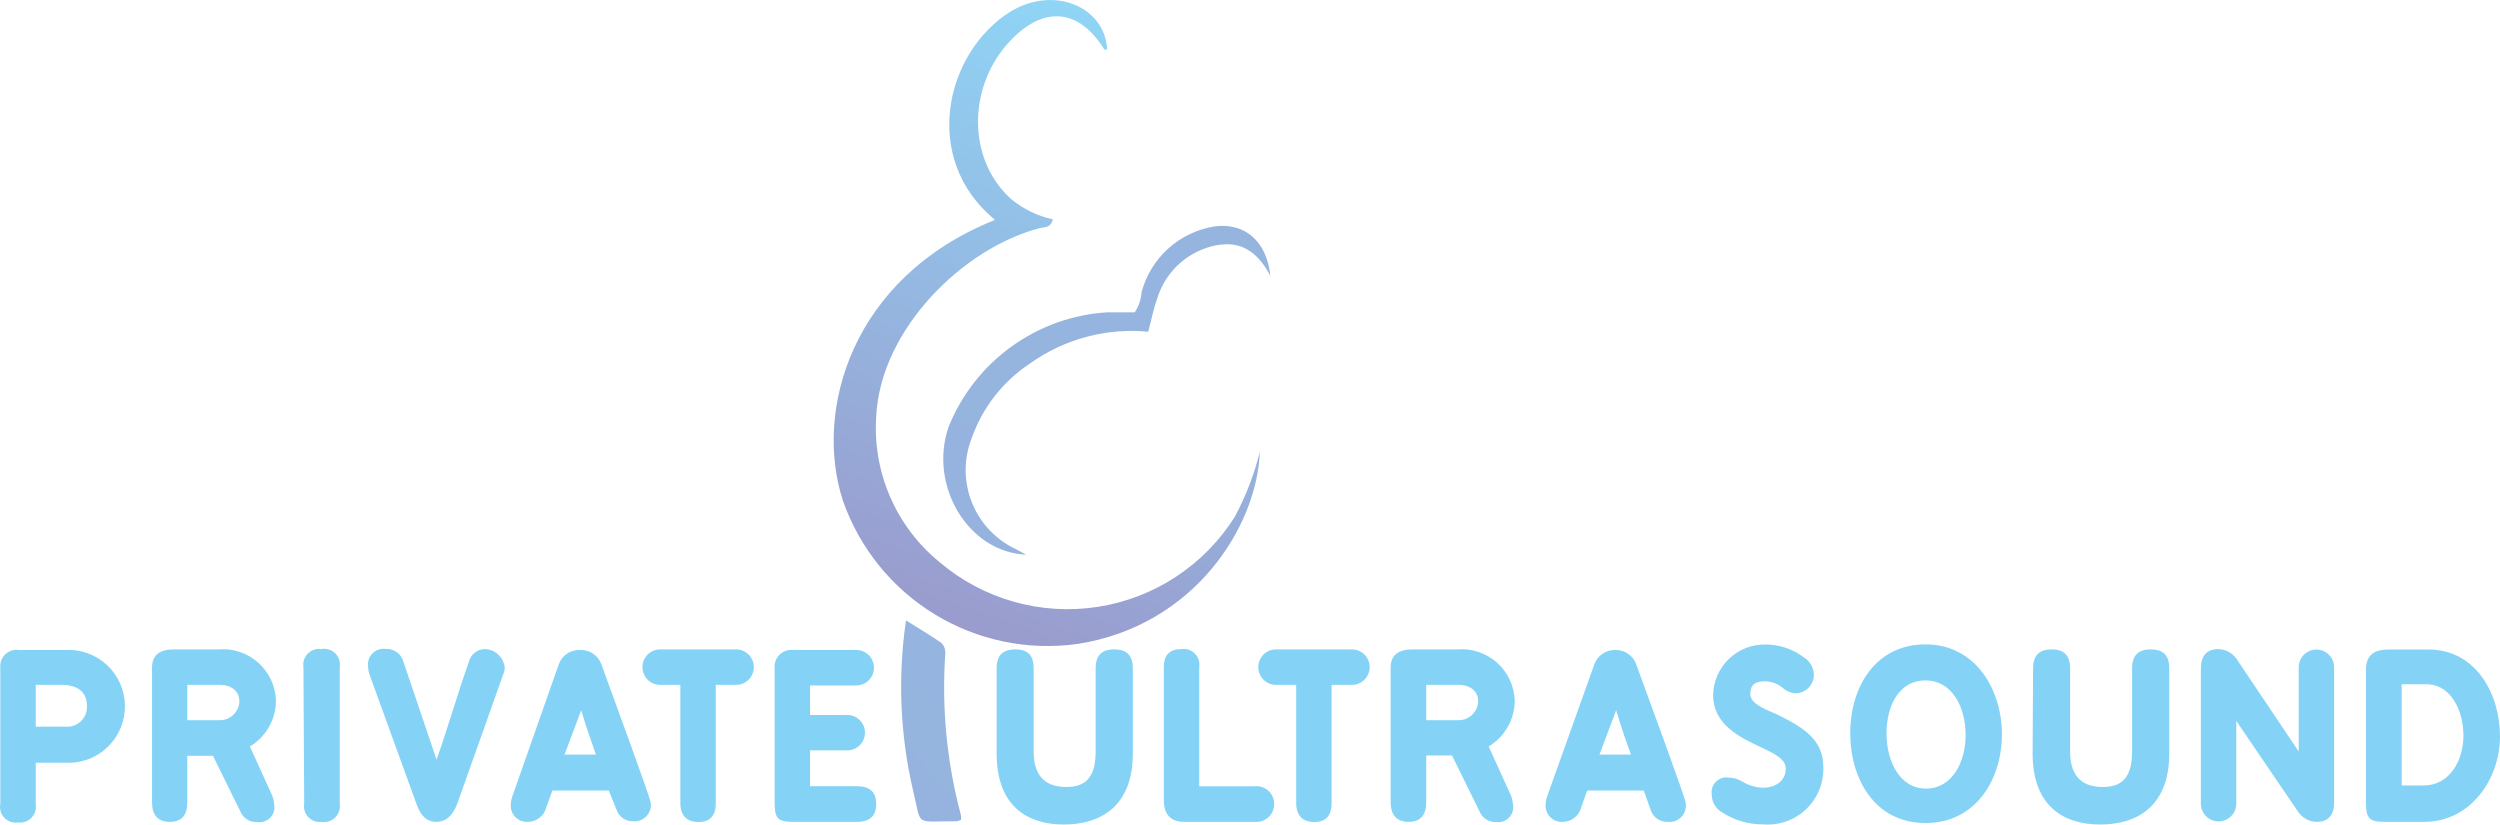 <?xml version="1.0" encoding="utf-8"?>
<svg width="285" height="94" viewBox="0 0 285 94" fill="none" xmlns="http://www.w3.org/2000/svg">
    <path d="M0.036 76.119C0.007 75.838 0.043 75.553 0.141 75.288C0.239 75.022 0.396 74.783 0.601 74.588C0.805 74.393 1.052 74.247 1.322 74.162C1.591 74.077 1.877 74.055 2.156 74.098H7.422C8.291 74.044 9.162 74.168 9.982 74.462C10.802 74.755 11.554 75.213 12.192 75.807C12.83 76.4 13.341 77.118 13.694 77.915C14.046 78.712 14.233 79.573 14.244 80.445C14.254 81.317 14.087 82.182 13.753 82.988C13.419 83.793 12.926 84.522 12.302 85.131C11.678 85.739 10.937 86.215 10.124 86.528C9.311 86.841 8.444 86.985 7.573 86.952H4.074V91.703C4.116 91.979 4.092 92.261 4.006 92.528C3.92 92.794 3.773 93.036 3.577 93.235C3.381 93.435 3.142 93.586 2.878 93.676C2.614 93.767 2.332 93.795 2.055 93.758C1.771 93.802 1.48 93.776 1.208 93.683C0.936 93.59 0.69 93.433 0.492 93.225C0.294 93.016 0.149 92.763 0.069 92.486C-0.01 92.209 -0.021 91.917 0.036 91.635V76.119ZM4.074 78.074V82.841H7.439C7.763 82.873 8.09 82.835 8.398 82.728C8.706 82.622 8.987 82.45 9.222 82.224C9.457 81.998 9.64 81.724 9.759 81.421C9.878 81.117 9.93 80.791 9.912 80.466C9.912 78.95 8.902 78.074 7.069 78.074H4.074Z" fill="#84D3F7" />
    <path d="M17.331 76.12C17.331 74.688 18.189 74.031 19.821 74.031H24.868C25.692 73.957 26.523 74.052 27.309 74.312C28.094 74.572 28.818 74.99 29.436 75.541C30.054 76.092 30.553 76.764 30.902 77.516C31.25 78.267 31.441 79.082 31.463 79.91C31.451 80.958 31.171 81.984 30.649 82.893C30.128 83.801 29.383 84.561 28.486 85.099L30.925 90.456C31.125 90.867 31.239 91.314 31.262 91.77C31.305 92.033 31.285 92.302 31.204 92.555C31.123 92.809 30.983 93.04 30.796 93.229C30.609 93.418 30.38 93.56 30.127 93.643C29.875 93.726 29.606 93.748 29.344 93.707C28.957 93.739 28.571 93.653 28.235 93.461C27.898 93.268 27.628 92.978 27.459 92.629L24.28 86.16H21.352V91.45C21.352 92.949 20.713 93.691 19.367 93.691C18.021 93.691 17.331 92.949 17.331 91.45V76.12ZM21.352 78.074V82.1H25.02C25.313 82.107 25.604 82.055 25.877 81.949C26.151 81.842 26.4 81.682 26.611 81.479C26.822 81.275 26.991 81.032 27.108 80.763C27.224 80.493 27.287 80.204 27.291 79.91C27.291 78.984 26.601 78.074 25.02 78.074H21.352Z" fill="#84D3F7" />
    <path d="M34.593 76.052C34.548 75.776 34.568 75.494 34.652 75.228C34.736 74.962 34.882 74.719 35.076 74.519C35.271 74.319 35.51 74.168 35.773 74.077C36.037 73.987 36.318 73.959 36.595 73.997C36.88 73.939 37.176 73.951 37.456 74.032C37.735 74.113 37.991 74.261 38.202 74.463C38.412 74.665 38.57 74.915 38.662 75.192C38.754 75.469 38.778 75.764 38.731 76.052V91.635C38.774 91.915 38.751 92.201 38.663 92.47C38.575 92.739 38.425 92.983 38.225 93.183C38.025 93.384 37.781 93.534 37.512 93.622C37.244 93.71 36.958 93.734 36.679 93.691C36.403 93.728 36.121 93.701 35.858 93.61C35.594 93.519 35.355 93.368 35.16 93.168C34.966 92.968 34.821 92.726 34.737 92.459C34.653 92.193 34.632 91.911 34.677 91.635L34.593 76.052Z" fill="#84D3F7" />
    <path d="M49.768 86.598C51.029 83.043 52.19 79 53.435 75.496C53.529 75.061 53.773 74.673 54.123 74.399C54.474 74.125 54.909 73.983 55.353 73.997C55.91 74.034 56.435 74.268 56.835 74.656C57.236 75.045 57.486 75.564 57.54 76.119C57.538 76.376 57.481 76.629 57.372 76.861L52.19 91.45C51.669 92.949 50.861 93.691 49.751 93.691C48.64 93.691 47.951 93 47.48 91.652L42.096 76.81C42.013 76.548 41.968 76.276 41.961 76.001C41.922 75.727 41.947 75.447 42.034 75.183C42.122 74.92 42.27 74.681 42.465 74.485C42.661 74.289 42.9 74.141 43.163 74.053C43.426 73.966 43.706 73.94 43.98 73.98C44.436 73.954 44.887 74.088 45.255 74.358C45.624 74.629 45.886 75.019 45.999 75.462L49.768 86.598Z" fill="#84D3F7" />
    <path d="M69.401 90.119H62.974C62.722 90.776 62.52 91.416 62.285 92.006C62.173 92.489 61.901 92.919 61.513 93.225C61.124 93.531 60.643 93.696 60.148 93.691C59.885 93.704 59.623 93.66 59.379 93.563C59.134 93.466 58.914 93.317 58.732 93.127C58.55 92.937 58.411 92.71 58.324 92.461C58.238 92.212 58.206 91.948 58.23 91.686C58.237 91.404 58.288 91.126 58.382 90.86L63.681 75.783C63.849 75.274 64.178 74.835 64.618 74.53C65.059 74.226 65.586 74.075 66.121 74.098C66.657 74.074 67.187 74.225 67.63 74.529C68.073 74.833 68.406 75.273 68.577 75.783C74.146 91.029 74.196 91.383 74.196 91.652C74.213 91.915 74.174 92.18 74.082 92.427C73.989 92.674 73.844 92.898 73.658 93.085C73.472 93.271 73.248 93.416 73.001 93.509C72.754 93.602 72.491 93.641 72.228 93.623C71.808 93.65 71.391 93.537 71.041 93.302C70.692 93.068 70.429 92.725 70.293 92.326L69.401 90.119ZM64.354 86.025H67.938C67.265 84.037 67.079 83.701 66.255 80.971L64.354 86.025Z" fill="#84D3F7" />
    <path d="M77.561 78.074H75.256C74.721 78.074 74.207 77.861 73.828 77.482C73.45 77.103 73.237 76.588 73.237 76.052C73.237 75.516 73.45 75.002 73.828 74.623C74.207 74.244 74.721 74.031 75.256 74.031H83.92C84.456 74.031 84.969 74.244 85.348 74.623C85.726 75.002 85.939 75.516 85.939 76.052C85.939 76.588 85.726 77.103 85.348 77.482C84.969 77.861 84.456 78.074 83.92 78.074H81.599V91.551C81.599 93 80.942 93.707 79.63 93.707C78.318 93.707 77.561 93 77.561 91.551V78.074Z" fill="#84D3F7" />
    <path d="M88.311 76.254C88.274 75.965 88.302 75.671 88.395 75.395C88.488 75.118 88.642 74.867 88.846 74.659C89.051 74.451 89.299 74.292 89.574 74.195C89.849 74.098 90.142 74.065 90.431 74.098H97.615C98.15 74.098 98.664 74.311 99.043 74.69C99.421 75.069 99.634 75.583 99.634 76.119C99.634 76.656 99.421 77.17 99.043 77.549C98.664 77.928 98.15 78.141 97.615 78.141H92.349V81.51H96.404C96.683 81.485 96.965 81.518 97.231 81.607C97.497 81.697 97.741 81.841 97.949 82.03C98.156 82.22 98.322 82.45 98.435 82.707C98.548 82.965 98.607 83.243 98.607 83.523C98.607 83.805 98.548 84.082 98.435 84.34C98.322 84.597 98.156 84.827 97.949 85.017C97.741 85.206 97.497 85.35 97.231 85.44C96.965 85.529 96.683 85.562 96.404 85.537H92.349V89.63H97.716C99.18 89.63 99.886 90.304 99.886 91.652C99.886 93 99.18 93.691 97.716 93.691H90.431C88.564 93.691 88.311 93.236 88.311 91.45V76.254Z" fill="#84D3F7" />
    <path d="M113.615 76.204C113.615 74.704 114.321 74.031 115.751 74.031C117.181 74.031 117.837 74.704 117.837 76.204V85.672C117.837 88.805 119.52 89.715 121.539 89.715C123.557 89.715 124.903 88.856 124.903 85.672V76.204C124.903 74.704 125.61 74.031 127.023 74.031C128.436 74.031 129.143 74.704 129.143 76.204V85.891C129.143 91.922 125.475 93.994 121.269 93.994C117.063 93.994 113.615 91.854 113.615 85.891V76.204Z" fill="#84D3F7" />
    <path d="M132.676 76.052C132.676 74.654 133.349 73.997 134.661 73.997C134.941 73.954 135.226 73.978 135.495 74.066C135.764 74.154 136.008 74.304 136.208 74.504C136.407 74.704 136.557 74.949 136.645 75.218C136.733 75.487 136.757 75.772 136.714 76.052V89.631H143.04C143.322 89.605 143.606 89.638 143.874 89.729C144.142 89.819 144.388 89.964 144.597 90.155C144.806 90.346 144.973 90.579 145.087 90.838C145.201 91.097 145.26 91.377 145.26 91.661C145.26 91.944 145.201 92.224 145.087 92.483C144.973 92.743 144.806 92.975 144.597 93.166C144.388 93.357 144.142 93.502 143.874 93.593C143.606 93.683 143.322 93.716 143.04 93.691H134.998C133.433 93.691 132.676 92.832 132.676 91.18V76.052Z" fill="#84D3F7" />
    <path d="M147.767 78.074H145.462C144.927 78.074 144.413 77.861 144.035 77.482C143.656 77.103 143.443 76.588 143.443 76.052C143.443 75.516 143.656 75.002 144.035 74.623C144.413 74.244 144.927 74.031 145.462 74.031H154.127C154.662 74.031 155.176 74.244 155.554 74.623C155.933 75.002 156.145 75.516 156.145 76.052C156.145 76.588 155.933 77.103 155.554 77.482C155.176 77.861 154.662 78.074 154.127 78.074H151.805V91.551C151.805 93 151.149 93.707 149.836 93.707C148.524 93.707 147.767 93 147.767 91.551V78.074Z" fill="#84D3F7" />
    <path d="M158.534 76.12C158.534 74.688 159.392 74.031 161.041 74.031H166.088C166.912 73.957 167.743 74.052 168.529 74.312C169.314 74.572 170.038 74.99 170.656 75.541C171.274 76.092 171.773 76.764 172.122 77.516C172.47 78.267 172.661 79.082 172.683 79.91C172.671 80.958 172.391 81.984 171.869 82.893C171.348 83.801 170.603 84.561 169.706 85.099L172.145 90.456C172.345 90.867 172.459 91.314 172.481 91.77C172.524 92.033 172.505 92.302 172.424 92.555C172.343 92.809 172.203 93.04 172.016 93.229C171.829 93.418 171.6 93.56 171.347 93.643C171.095 93.726 170.826 93.748 170.564 93.707C170.179 93.73 169.797 93.635 169.467 93.437C169.137 93.239 168.874 92.945 168.713 92.596L165.533 86.126H162.589V91.45C162.589 92.949 161.916 93.691 160.587 93.691C159.258 93.691 158.534 92.949 158.534 91.45V76.12ZM162.589 78.074V82.1H166.24C166.533 82.107 166.824 82.055 167.097 81.949C167.37 81.842 167.62 81.682 167.831 81.479C168.042 81.275 168.211 81.032 168.328 80.763C168.444 80.493 168.507 80.204 168.511 79.91C168.511 78.984 167.821 78.074 166.24 78.074H162.589Z" fill="#84D3F7" />
    <path d="M187.388 90.119H180.944C180.692 90.776 180.49 91.416 180.271 92.006C180.156 92.49 179.881 92.92 179.489 93.227C179.098 93.533 178.614 93.696 178.118 93.691C177.855 93.704 177.592 93.66 177.348 93.563C177.104 93.466 176.883 93.317 176.701 93.127C176.519 92.937 176.38 92.71 176.294 92.461C176.207 92.212 176.175 91.948 176.2 91.686C176.214 91.405 176.265 91.128 176.351 90.86L181.735 75.782C181.902 75.287 182.221 74.857 182.647 74.554C183.073 74.251 183.584 74.092 184.107 74.098C184.641 74.074 185.169 74.226 185.609 74.53C186.049 74.834 186.378 75.274 186.546 75.782C192.132 91.029 192.182 91.383 192.182 91.652C192.211 91.927 192.179 92.205 192.087 92.465C191.995 92.726 191.846 92.963 191.651 93.158C191.455 93.354 191.219 93.503 190.959 93.595C190.699 93.687 190.421 93.72 190.147 93.691C189.725 93.715 189.307 93.602 188.955 93.368C188.603 93.134 188.336 92.792 188.195 92.393L187.388 90.119ZM182.34 86.025H185.924C185.234 84.037 185.066 83.701 184.241 80.971L182.34 86.025Z" fill="#84D3F7" />
    <path d="M201.217 77.669C200.174 77.669 199.535 77.989 199.535 79.101C199.535 80.213 201.082 80.786 202.647 81.477C205.692 82.976 207.862 84.358 207.862 87.474C207.887 88.368 207.723 89.257 207.38 90.084C207.038 90.91 206.525 91.654 205.876 92.268C205.226 92.882 204.454 93.351 203.611 93.646C202.767 93.94 201.871 94.053 200.981 93.977C199.32 93.989 197.693 93.508 196.304 92.596C195.95 92.395 195.656 92.103 195.452 91.751C195.248 91.398 195.142 90.998 195.144 90.591C195.098 90.323 195.118 90.049 195.202 89.79C195.285 89.532 195.43 89.298 195.623 89.108C195.816 88.918 196.053 88.777 196.312 88.698C196.571 88.619 196.846 88.603 197.112 88.653C197.641 88.663 198.158 88.814 198.609 89.091C199.323 89.535 200.142 89.779 200.981 89.799C202.361 89.799 203.572 89.058 203.572 87.626C203.572 86.767 202.899 86.177 200.88 85.25C198.323 84.054 195.295 82.622 195.295 79.202C195.335 77.655 195.982 76.185 197.097 75.113C198.212 74.041 199.705 73.452 201.251 73.475C202.835 73.467 204.378 73.982 205.642 74.94C205.982 75.146 206.265 75.435 206.465 75.779C206.665 76.124 206.775 76.513 206.786 76.911C206.787 77.454 206.579 77.977 206.207 78.372C205.835 78.767 205.325 79.004 204.784 79.034C204.195 79.024 203.632 78.796 203.202 78.394C202.64 77.936 201.941 77.681 201.217 77.669Z" fill="#84D3F7" />
    <path d="M228.219 83.717C228.219 88.771 225.309 93.825 219.505 93.825C213.7 93.825 210.924 88.771 210.924 83.566C210.924 78.36 213.784 73.458 219.505 73.458C225.225 73.458 228.219 78.63 228.219 83.717ZM215.063 83.599C215.063 86.766 216.56 89.9 219.555 89.9C222.55 89.9 224.081 86.884 224.081 83.785C224.081 80.685 222.583 77.568 219.505 77.568C216.426 77.568 215.063 80.55 215.063 83.599Z" fill="#84D3F7" />
    <path d="M231.769 76.204C231.769 74.704 232.476 74.031 233.889 74.031C235.302 74.031 235.992 74.704 235.992 76.204V85.672C235.992 88.805 237.674 89.715 239.693 89.715C241.712 89.715 243.058 88.856 243.058 85.672V76.204C243.058 74.704 243.764 74.031 245.178 74.031C246.591 74.031 247.297 74.704 247.297 76.204V85.891C247.297 91.922 243.63 93.994 239.424 93.994C235.218 93.994 231.719 91.888 231.719 85.891L231.769 76.204Z" fill="#84D3F7" />
    <path d="M250.898 76.204C250.898 74.738 251.588 73.997 252.9 73.997C253.354 74.013 253.797 74.145 254.186 74.381C254.575 74.617 254.897 74.948 255.121 75.344L262.052 85.671V76.069C262.052 75.533 262.265 75.019 262.644 74.639C263.022 74.26 263.536 74.047 264.071 74.047C264.607 74.047 265.12 74.26 265.499 74.639C265.877 75.019 266.09 75.533 266.09 76.069V91.484C266.09 92.949 265.417 93.691 264.071 93.691C263.647 93.68 263.232 93.566 262.862 93.357C262.493 93.149 262.18 92.852 261.951 92.494L254.936 82.184V91.618C254.936 92.154 254.723 92.669 254.344 93.048C253.966 93.427 253.452 93.64 252.917 93.64C252.381 93.64 251.868 93.427 251.489 93.048C251.111 92.669 250.898 92.154 250.898 91.618V76.204Z" fill="#84D3F7" />
    <path d="M269.724 76.322C269.724 74.805 270.531 74.047 272.247 74.047H276.874C282.241 74.047 285 79.101 285 83.953C285 88.805 281.635 93.691 276.386 93.691H271.877C270.195 93.691 269.724 93.387 269.724 91.568V76.322ZM273.795 78.006V89.546H276.285C279.246 89.546 280.828 86.716 280.828 83.869C280.828 81.022 279.414 78.006 276.622 78.006H273.795Z" fill="#84D3F7" />
    <path d="M113.379 25.023C105.001 18.1 107.71 6.037 115.163 1.337C120.159 -1.712 125.98 0.781 126.216 5.65C126.098 5.65 125.93 5.65 125.896 5.65C123.07 1.034 119.066 0.596 115.28 4.538C110.233 9.727 110.233 18.201 115.28 22.699C116.655 23.836 118.282 24.628 120.025 25.007C119.789 26.001 119.066 25.866 118.544 26.001C109.779 28.275 100.475 37.507 99.903 47.261C99.657 50.446 100.187 53.643 101.447 56.577C102.707 59.512 104.66 62.096 107.138 64.108C109.602 66.196 112.486 67.729 115.594 68.605C118.702 69.48 121.961 69.677 125.151 69.181C128.341 68.686 131.388 67.511 134.085 65.734C136.783 63.958 139.068 61.622 140.785 58.885C142.029 56.545 142.984 54.061 143.629 51.49C143.292 60.098 136.092 71.352 122.851 73.407C117.197 74.201 111.444 73.01 106.567 70.038C101.691 67.065 97.993 62.493 96.101 57.1C92.736 46.84 97.06 31.627 113.379 25.091" fill="url(#paint0_linear)" />
    <path d="M131.027 37.827C126.196 37.335 121.351 38.623 117.4 41.449C114.325 43.487 111.997 46.474 110.771 49.957C109.849 52.313 109.858 54.932 110.795 57.282C111.733 59.632 113.529 61.537 115.818 62.608L116.979 63.232C110.367 62.962 105.825 55.331 108.147 48.642C109.624 44.984 112.104 41.819 115.302 39.511C118.499 37.204 122.282 35.849 126.216 35.603C127.276 35.603 128.335 35.603 129.362 35.603C129.817 34.921 130.084 34.131 130.136 33.312C130.654 31.375 131.727 29.633 133.221 28.298C134.716 26.963 136.567 26.094 138.548 25.798C141.912 25.394 144.419 27.483 144.823 31.459C143.141 28.224 140.937 27.348 138.093 28.09C136.635 28.476 135.3 29.23 134.216 30.279C133.132 31.33 132.336 32.641 131.902 34.087C131.498 35.199 131.28 36.395 130.893 37.827" fill="url(#paint1_linear)" />
    <path d="M109.493 93.472C109.374 93.545 109.243 93.597 109.106 93.623C104.059 93.623 105.135 94.297 104.059 89.984C102.603 83.67 102.34 77.139 103.285 70.728C104.715 71.638 106.078 72.413 107.356 73.323C107.506 73.485 107.619 73.677 107.689 73.886C107.758 74.095 107.783 74.317 107.76 74.536C107.341 80.719 107.943 86.929 109.543 92.916C109.584 93.099 109.584 93.288 109.543 93.472" fill="url(#paint2_linear)" />
    <defs>
        <linearGradient id="paint0_linear" x1="136.495" y1="1.573" x2="109.512" y2="77.36" gradientUnits="userSpaceOnUse">
            <stop stop-color="#8FD8F8" />
            <stop offset="1" stop-color="#9A97CA" />
        </linearGradient>
        <linearGradient id="paint1_linear" x1="3204.52" y1="87.221" x2="2602.41" y2="1771.99" gradientUnits="userSpaceOnUse">
            <stop stop-color="#8FD8F8" />
            <stop offset="1" stop-color="#9A97CA" />
        </linearGradient>
        <linearGradient id="paint2_linear" x1="652.392" y1="86.094" x2="79.969" y2="566.578" gradientUnits="userSpaceOnUse">
            <stop stop-color="#8FD8F8" />
            <stop offset="1" stop-color="#9A97CA" />
        </linearGradient>
    </defs>
</svg>
